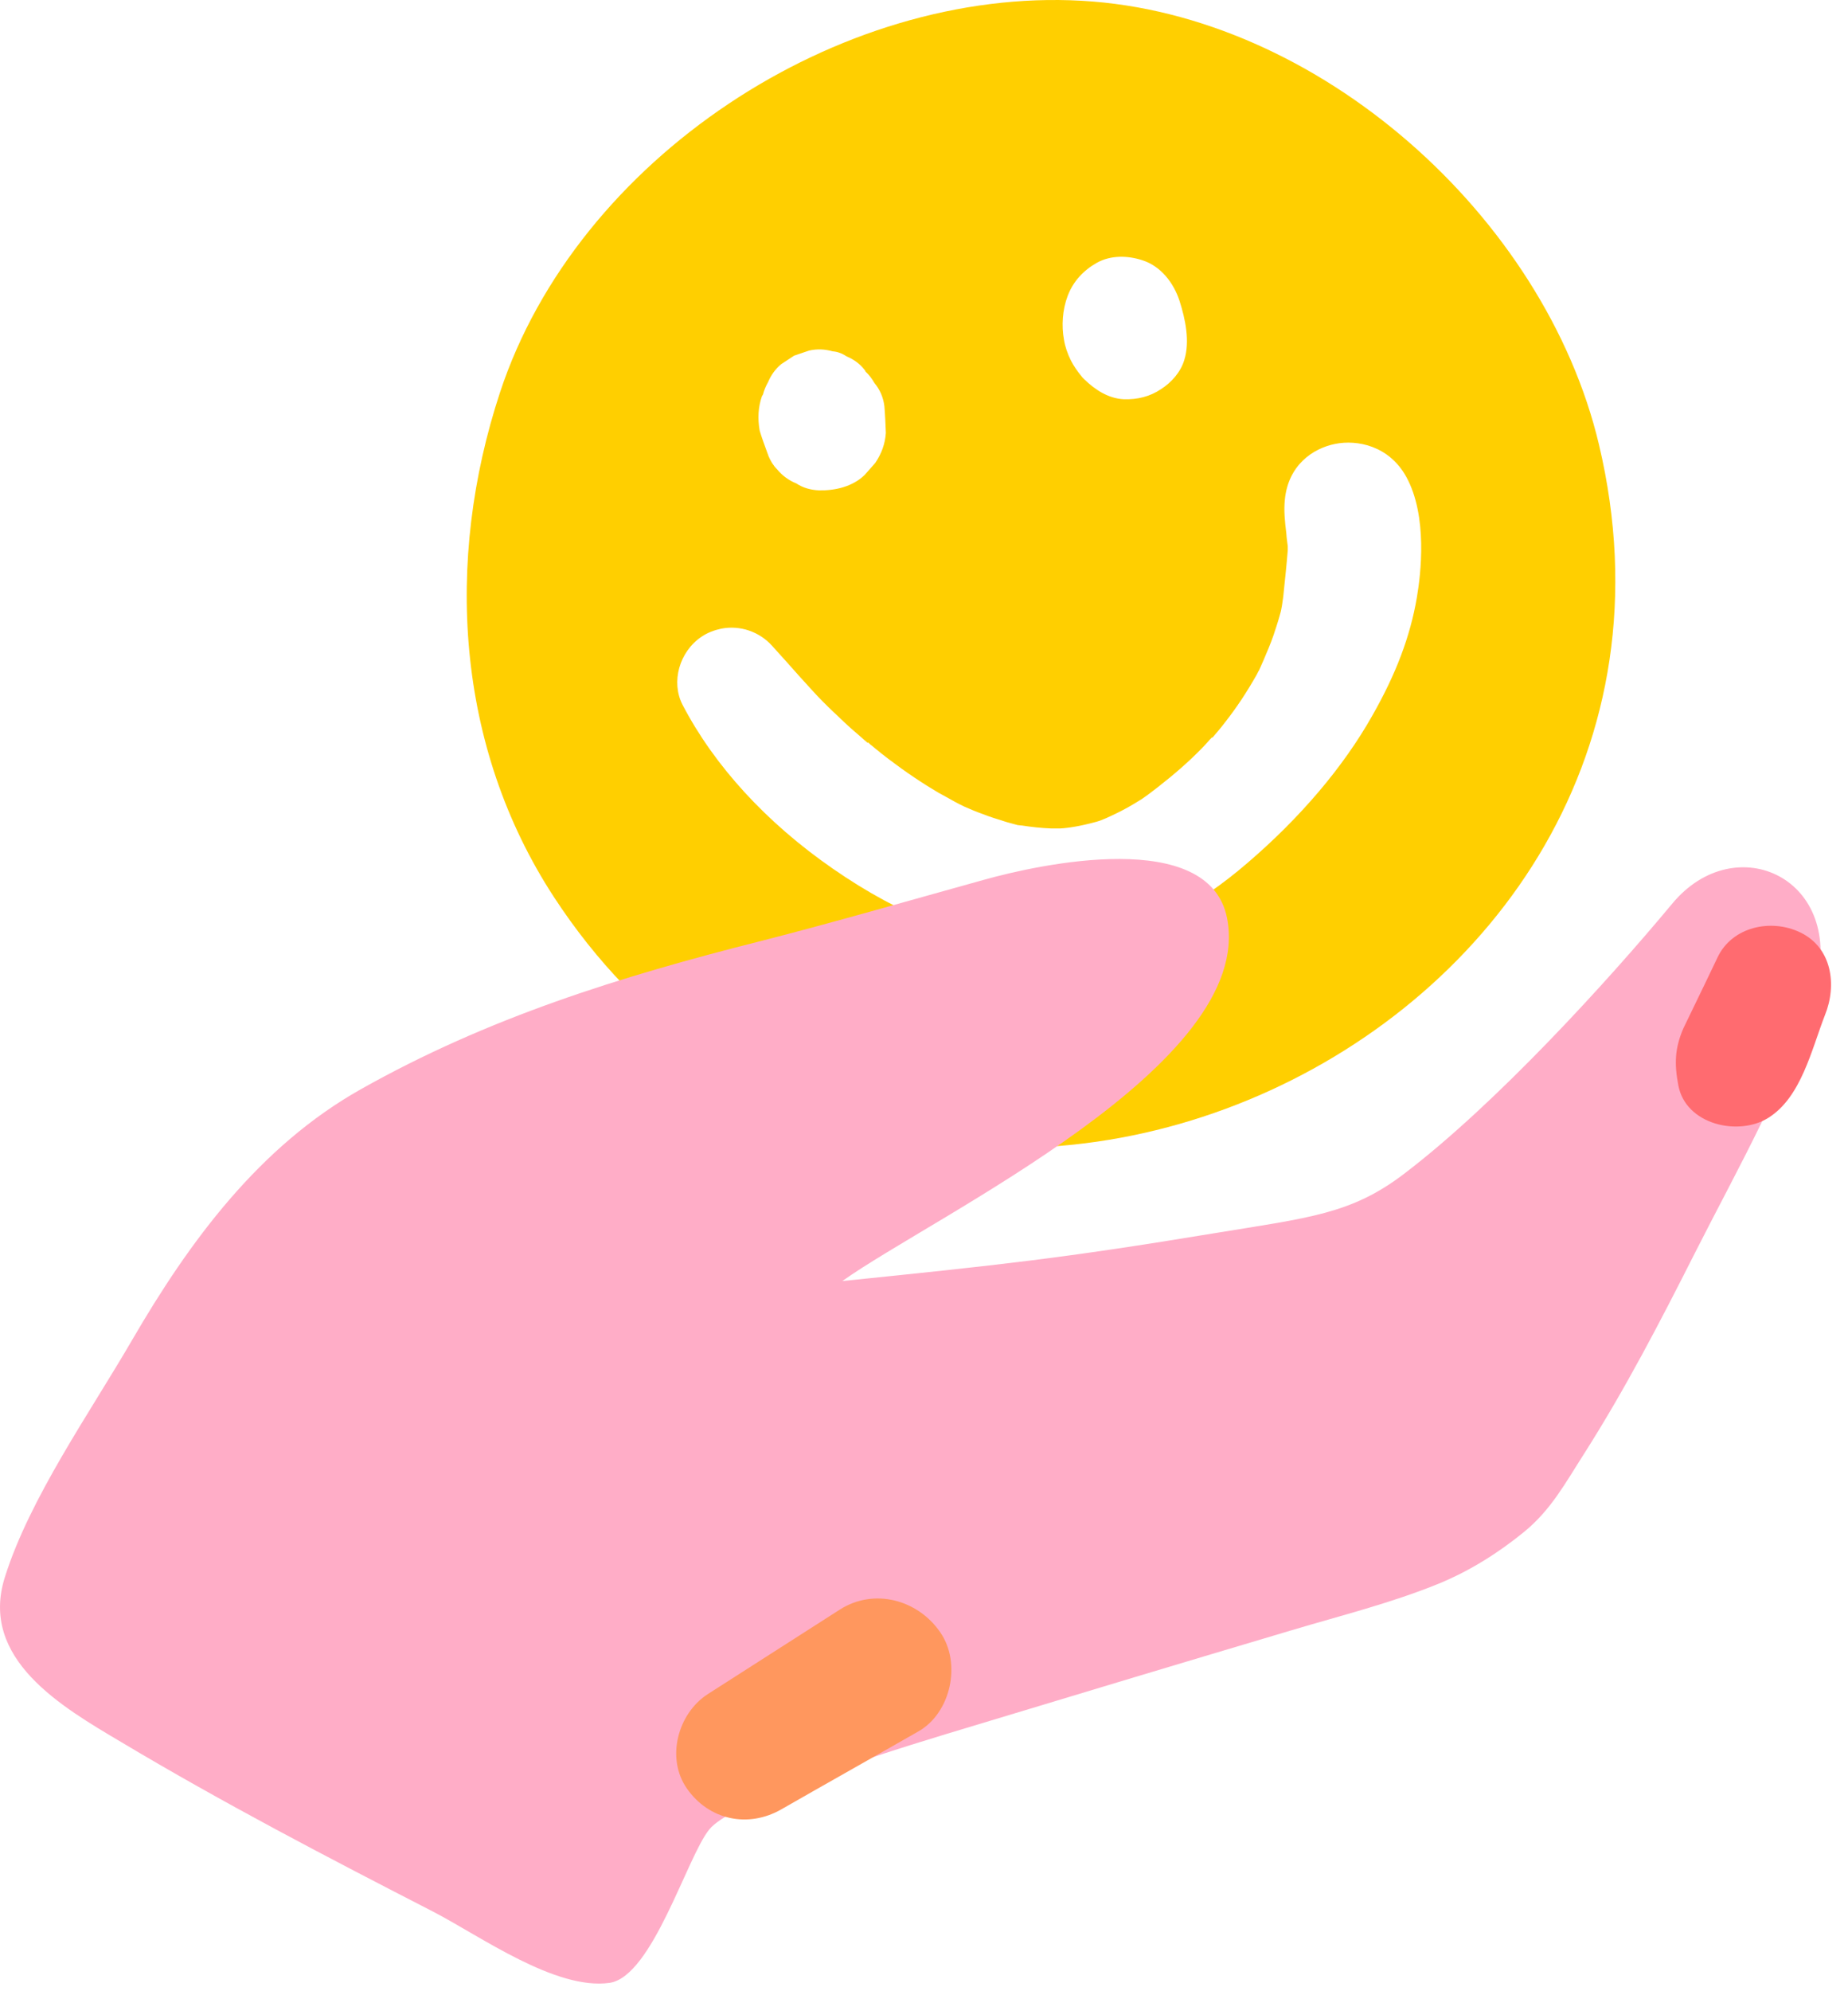 <?xml version="1.0" encoding="UTF-8"?> <svg xmlns="http://www.w3.org/2000/svg" width="78" height="84" viewBox="0 0 78 84" fill="none"> <g style="mix-blend-mode:multiply"> <path d="M67.489 18.756C65.204 9.124 55.635 0.589 45.663 0.033C35.383 -0.553 24.347 6.717 21.106 16.549C18.76 23.665 19.238 31.49 23.375 37.834C37.853 59.983 73.57 44.379 67.489 18.756ZM45.062 12.489C45.293 11.872 45.725 11.409 46.296 11.085C46.883 10.761 47.593 10.776 48.21 10.977C48.997 11.224 49.538 11.934 49.785 12.69C50.032 13.462 50.232 14.403 49.985 15.191C49.831 15.7 49.445 16.132 49.013 16.41C48.534 16.734 48.01 16.858 47.438 16.842C46.775 16.811 46.219 16.441 45.756 15.993C45.71 15.947 45.663 15.9 45.633 15.854C45.478 15.669 45.308 15.422 45.2 15.206C45.061 14.928 44.953 14.619 44.907 14.326C44.799 13.74 44.845 13.06 45.062 12.489ZM32.158 16.719C32.173 16.688 32.188 16.672 32.204 16.641C32.25 16.456 32.327 16.286 32.42 16.117C32.544 15.823 32.729 15.561 32.976 15.36L33.516 15.005C33.732 14.928 33.933 14.866 34.149 14.789C34.488 14.712 34.812 14.727 35.137 14.82C35.353 14.835 35.553 14.913 35.739 15.036C36.032 15.16 36.294 15.345 36.495 15.607C36.51 15.623 36.526 15.638 36.526 15.669C36.68 15.808 36.804 15.978 36.912 16.163C37.143 16.441 37.282 16.765 37.328 17.135C37.359 17.506 37.375 17.876 37.39 18.262C37.359 18.725 37.205 19.142 36.943 19.528C36.788 19.698 36.649 19.867 36.495 20.037C35.986 20.531 35.245 20.701 34.566 20.686C34.211 20.67 33.886 20.577 33.608 20.392C33.3 20.269 33.022 20.068 32.806 19.806C32.636 19.636 32.528 19.451 32.435 19.235C32.435 19.219 32.42 19.204 32.42 19.188C32.404 19.142 32.389 19.111 32.374 19.065C32.266 18.771 32.158 18.478 32.065 18.169C31.972 17.645 32.003 17.166 32.158 16.719ZM59.802 25.208C59.524 26.844 58.922 28.434 57.919 30.194C56.7 32.355 54.878 34.5 52.64 36.414C50.541 38.22 48.38 39.347 46.219 39.763C45.37 39.933 44.49 39.98 43.626 39.933C40.956 39.779 38.023 38.637 35.152 36.645C32.343 34.701 30.151 32.308 28.808 29.73C28.314 28.773 28.669 27.492 29.611 26.86C29.858 26.69 30.151 26.582 30.444 26.52C31.232 26.366 32.05 26.643 32.59 27.245C32.79 27.462 32.976 27.678 33.176 27.894C33.531 28.295 33.902 28.712 34.272 29.113C34.566 29.437 34.874 29.746 35.183 30.039C35.214 30.07 35.353 30.194 35.492 30.332C35.661 30.487 35.831 30.657 36.016 30.811C36.217 30.981 36.418 31.166 36.618 31.336L36.634 31.32C36.665 31.336 36.726 31.398 36.726 31.398L36.742 31.413C36.85 31.49 36.943 31.583 37.05 31.66C37.19 31.783 37.344 31.891 37.498 32.015C38.208 32.555 38.918 33.034 39.628 33.45C39.659 33.466 39.798 33.543 39.937 33.62C40.184 33.759 40.431 33.898 40.693 34.022C40.94 34.13 41.187 34.238 41.45 34.33C41.758 34.454 42.067 34.546 42.36 34.639C42.545 34.701 42.746 34.747 42.962 34.809H42.978L43.117 34.824H43.132C43.533 34.886 43.935 34.932 44.367 34.948C44.49 34.948 44.629 34.948 44.753 34.948C45.077 34.932 45.586 34.855 46.265 34.67C46.543 34.593 46.821 34.454 47.083 34.33C47.438 34.16 47.794 33.96 48.133 33.744L48.164 33.728L48.318 33.62C48.519 33.481 48.689 33.342 48.874 33.203C49.584 32.648 50.186 32.123 50.711 31.583C50.742 31.552 50.85 31.444 50.958 31.32C51.019 31.243 51.097 31.166 51.158 31.104L51.174 31.12C51.344 30.919 51.544 30.688 51.73 30.441C52.177 29.869 52.594 29.252 53.041 28.465L53.119 28.311L53.134 28.295C53.196 28.156 53.258 28.017 53.319 27.878C53.474 27.523 53.628 27.153 53.752 26.798C53.844 26.52 53.937 26.242 54.014 25.964C54.045 25.856 54.076 25.748 54.091 25.64L54.106 25.563C54.137 25.362 54.168 25.162 54.184 24.961C54.245 24.375 54.307 23.803 54.353 23.217V23.032L54.338 22.924C54.323 22.846 54.323 22.754 54.307 22.677L54.292 22.491C54.23 21.997 54.184 21.534 54.23 21.087C54.369 19.62 55.419 18.91 56.36 18.725C57.286 18.54 58.629 18.802 59.355 20.114C60.265 21.766 59.972 24.22 59.802 25.208Z" fill="#FFCF00"></path> <path d="M29.935 77.178C30.815 76.082 36.016 74.338 39.937 73.15C46.574 71.143 49.661 70.217 54.538 68.766C56.607 68.149 58.721 67.624 60.728 66.806C62.04 66.266 63.244 65.509 64.34 64.614C65.482 63.672 66.069 62.561 66.871 61.311C68.6 58.594 70.082 55.739 71.533 52.868C73.37 49.24 75.5 45.551 76.611 41.724C77.938 37.078 73.261 34.886 70.576 38.127C67.813 41.446 63.12 46.586 59.262 49.518C57.039 51.216 55.248 51.37 51.282 52.019C44.845 53.084 42.19 53.362 35.553 54.041C39.458 51.263 53.01 44.919 51.791 38.729C51.035 34.901 43.904 36.445 41.496 37.124C38.378 37.988 35.183 38.914 32.096 39.702C26.169 41.199 20.596 42.928 15.225 45.953C10.949 48.361 8.001 52.358 5.578 56.526C3.803 59.582 1.256 63.194 0.207 66.528C-0.889 69.985 2.614 72.007 5.115 73.489C9.406 76.052 13.82 78.351 18.297 80.651C20.288 81.685 23.452 83.97 25.736 83.646C27.542 83.368 28.993 78.336 29.935 77.178Z" fill="#FFADC7"></path> <path d="M39.675 68.843C38.733 67.485 36.896 66.976 35.445 67.902C33.593 69.09 31.725 70.279 29.873 71.467C28.607 72.285 28.098 74.168 28.993 75.45C29.919 76.777 31.571 77.132 32.976 76.329C34.889 75.233 36.819 74.153 38.733 73.057C40.138 72.285 40.601 70.155 39.675 68.843Z" fill="#FF975E"></path> <path d="M75.978 39.331C74.759 38.745 73.107 39.084 72.49 40.396C72.166 41.075 71.841 41.754 71.517 42.418C71.363 42.742 71.209 43.051 71.054 43.375C70.684 44.224 70.668 44.888 70.838 45.783C71.147 47.45 73.385 47.944 74.635 47.157C76.024 46.292 76.457 44.286 77.028 42.819C77.537 41.569 77.336 39.979 75.978 39.331Z" fill="#FF6B70"></path> </g> </svg> 